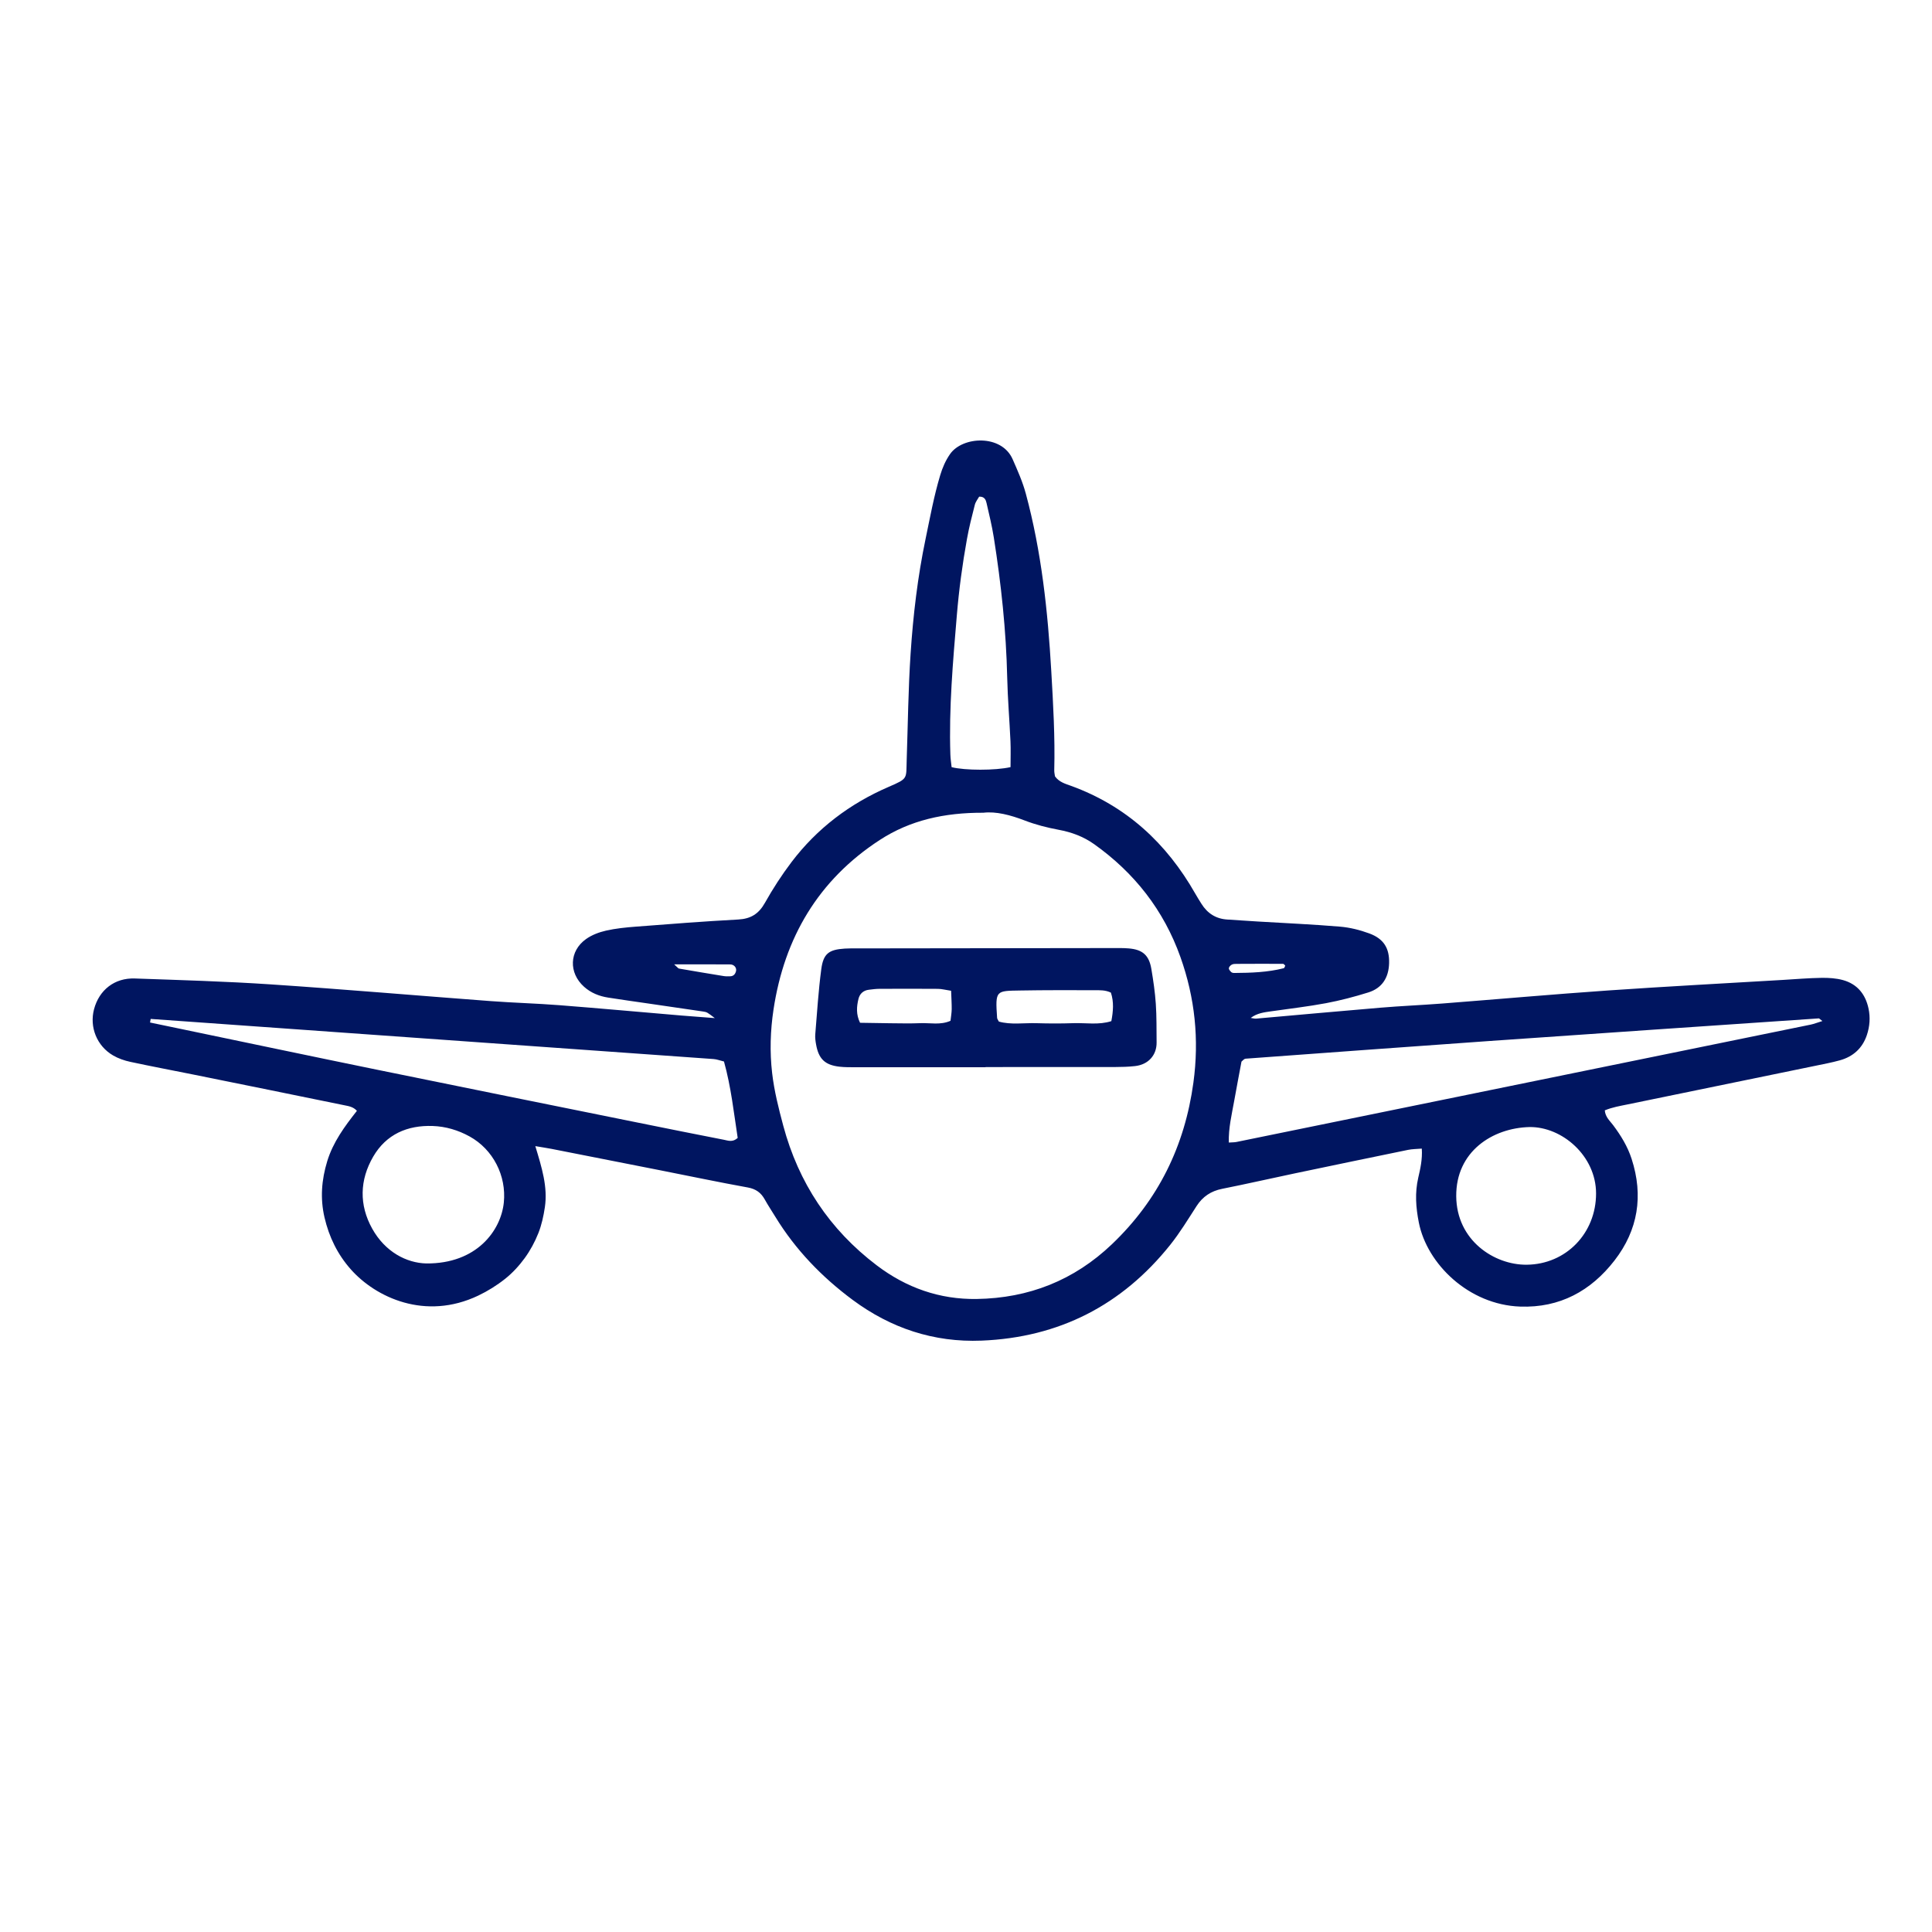 <svg xmlns="http://www.w3.org/2000/svg" xmlns:xlink="http://www.w3.org/1999/xlink" id="Layer_1" x="0px" y="0px" viewBox="0 0 1000 1000" style="enable-background:new 0 0 1000 1000;" xml:space="preserve"><style type="text/css">	.st0{fill:#001560;}</style><path class="st0" d="M277.08,593.23c3.35,11.1,6.51,21.1,4.94,31.63c-0.68,4.55-1.68,9.17-3.37,13.43c-1.8,4.53-4.19,8.96-7.06,12.9 c-2.87,3.94-6.29,7.67-10.1,10.7c-4.27,3.4-9.03,6.37-13.97,8.72c-27.39,13.04-53.05,0.95-65.93-13.58 c-6.88-7.76-11.27-16.77-13.62-26.85c-2.3-9.87-1.54-19.52,1.41-29.16c3.02-9.87,9-18,15.36-26.06c-1.96-2.14-4.32-2.43-6.45-2.87 c-26.14-5.37-52.29-10.66-78.44-15.95c-10.8-2.18-21.64-4.21-32.41-6.53c-3.07-0.66-6.19-1.74-8.89-3.31 c-8.44-4.9-12.32-14.71-9.87-23.95c2.65-9.96,10.64-16.26,21.1-15.89c23.48,0.83,46.99,1.49,70.43,3.06 c37.91,2.53,75.78,5.8,113.67,8.64c11.86,0.89,23.76,1.2,35.62,2.12c21.11,1.65,42.19,3.57,63.29,5.36 c5.45,0.46,10.91,0.85,17.2,1.33c-3.99-3.01-3.98-3.1-6.11-3.42c-9.47-1.41-18.94-2.77-28.41-4.15c-6.89-1-13.78-1.96-20.66-3.04 c-4.66-0.73-8.94-2.41-12.52-5.63c-8-7.17-7.71-18.45,1.05-24.68c2.97-2.12,6.7-3.53,10.29-4.35c5.06-1.15,10.3-1.67,15.5-2.07 c17.64-1.36,35.29-2.75,52.95-3.69c6.52-0.35,10.63-2.91,13.83-8.61c4.1-7.31,8.7-14.41,13.76-21.09 c13.24-17.47,30.24-30.3,50.35-38.98c10.23-4.42,8.94-4.08,9.29-14.1c0.62-18.26,0.8-36.55,2.01-54.77 c1.32-19.94,3.65-39.77,7.75-59.42c2.31-11.06,4.32-22.17,7.58-33c1.18-3.91,2.74-7.56,5.11-10.96c6.44-9.23,26.68-10.33,32.38,2.69 c2.56,5.84,5.14,11.58,6.82,17.8c8.13,30.11,11.39,60.86,13.18,91.87c0.99,17.09,1.98,34.16,1.54,51.28 c-0.03,1.14,0.26,2.28,0.38,3.2c2.18,3,5.37,3.84,8.32,4.91c28.58,10.39,49.42,29.64,64.29,55.79c1,1.76,2.08,3.48,3.16,5.2 c3.13,5.02,7.56,7.87,13.55,8.21c5.21,0.3,10.42,0.7,15.63,1.01c14.19,0.86,28.4,1.47,42.56,2.66c5.13,0.43,10.32,1.73,15.16,3.51 c7.55,2.78,10.47,7.72,10.27,15.37c-0.2,7.48-3.57,12.93-10.77,15.18c-7.18,2.24-14.51,4.17-21.9,5.56 c-9.4,1.76-18.92,2.84-28.4,4.21c-3.61,0.52-7.25,0.92-10.56,3.42c0.97,0.13,1.96,0.44,2.92,0.35c21.38-1.87,42.76-3.85,64.15-5.64 c10.7-0.9,21.43-1.34,32.13-2.17c28.63-2.22,57.24-4.77,85.89-6.76c30.1-2.08,60.23-3.66,90.34-5.45c6.66-0.4,13.32-0.97,19.99-1.07 c3.72-0.06,7.59,0.18,11.14,1.16c7.35,2.04,11.62,7.26,13.21,14.7c1,4.66,0.64,9.28-0.85,13.74c-2.29,6.83-7.12,11.19-14.01,13.09 c-4.19,1.16-8.47,1.96-12.73,2.84c-32.38,6.67-64.77,13.31-97.15,19.98c-3.9,0.8-7.86,1.45-11.77,3.08 c0.31,3.51,2.64,5.41,4.32,7.65c4.02,5.37,7.49,11.01,9.57,17.45c6.19,19.09,3.34,36.85-8.86,52.6 c-12.22,15.78-28.35,24.59-48.84,23.86c-26.63-0.95-48.2-22.08-52.43-43.47c-1.55-7.83-2.11-15.37-0.31-23.22 c1.08-4.68,2.2-9.51,1.84-15.08c-2.69,0.23-4.94,0.21-7.09,0.65c-19.6,4.02-39.2,8.09-58.78,12.2c-12.49,2.62-24.92,5.47-37.44,7.96 c-5.79,1.15-10.07,3.99-13.26,8.92c-4.4,6.81-8.63,13.81-13.68,20.13c-24.98,31.24-57.55,47.91-97.59,49.53 c-24.71,1-46.98-6.42-66.73-21.07c-15.97-11.85-29.63-25.99-40.06-43.06c-1.81-2.97-3.76-5.87-5.44-8.91 c-1.95-3.52-4.58-5.46-8.74-6.22c-15.12-2.74-30.16-5.9-45.24-8.88c-18.78-3.71-37.56-7.41-56.35-11.1 C283.25,594.23,280.96,593.89,277.08,593.23z M508.97,420.67c-20.13-0.07-37.81,3.83-53.6,14.1c-31.84,20.72-49.4,50.65-55,87.75 c-1.64,10.84-2,21.87-0.71,32.94c1.08,9.27,3.35,18.24,5.74,27.16c7.9,29.53,23.96,53.78,48.38,72.31 c15.27,11.59,32.55,17.72,51.78,17.42c26.93-0.41,50.4-9.66,69.99-28.36c23.98-22.88,37.67-50.8,42.15-83.62 c3.05-22.33,0.81-43.9-6.71-65c-8.63-24.24-23.78-43.57-44.68-58.44c-5.51-3.92-11.67-6.2-18.37-7.44 c-5.95-1.11-11.9-2.63-17.54-4.8C522.96,421.83,515.52,419.89,508.97,420.67z M943.28,528.48c-1.44-1.06-1.67-1.38-1.89-1.36 c-56.95,3.89-113.91,7.73-170.86,11.73c-41.93,2.94-83.84,6.07-125.77,9.12c-0.28,0.02-0.56,0.15-0.8,0.3 c-0.24,0.15-0.44,0.38-1.37,1.22c-1.17,6.3-2.53,13.36-3.79,20.43c-1.25,6.98-2.97,13.93-2.77,21.46c1.74-0.12,2.88-0.08,3.97-0.3 c99.1-20.23,198.19-40.48,297.27-60.75C938.92,529.98,940.51,529.34,943.28,528.48z M77.99,527.39c-0.11,0.62-0.22,1.24-0.33,1.86 c5.28,1.1,10.57,2.2,15.85,3.3c34.05,7.09,68.09,14.27,102.17,21.24c44.87,9.19,89.77,18.22,134.66,27.31 c14.77,2.99,29.55,5.96,44.34,8.84c2.15,0.42,4.52,1.45,7.15-0.95c-2-12.97-3.42-26.39-7.1-39.56c-2.06-0.5-3.7-1.15-5.37-1.27 C272.23,541.21,175.11,534.3,77.99,527.39z M220.61,653.96c26.04,0.24,38.67-16.94,40.17-31.54c1.41-13.82-5.55-27.5-17.73-34.2 c-5.94-3.27-12.34-5.17-19.06-5.41c-13.14-0.46-24.08,4.29-30.81,15.84c-7.05,12.1-7.37,25.03-0.53,37.3 C199.39,648.05,210.45,653.7,220.61,653.96z M791.65,583.36c-19.12,0.48-38.1,12.64-37.91,35.81c0.18,22.92,19.73,35.6,36.45,35.45 c20.4-0.18,35.94-16.32,35.93-36.88C826.12,598.31,808.56,583.13,791.65,583.36z M523.05,397.06c0-4.69,0.16-9.02-0.03-13.33 c-0.5-11-1.44-21.98-1.69-32.98c-0.54-24.37-3.14-48.53-6.94-72.58c-0.95-5.99-2.41-11.9-3.76-17.82c-0.38-1.66-1.04-3.39-3.82-3.28 c-0.69,1.25-1.83,2.61-2.23,4.17c-1.51,5.87-3.01,11.77-4.08,17.73c-2.37,13.1-4.14,26.28-5.25,39.58 c-2.01,23.96-4.13,47.91-3.34,71.99c0.07,2.24,0.43,4.47,0.64,6.54C499.45,398.82,515.11,398.87,523.05,397.06z M348.95,499.15 c1.7,1.51,2.06,2.1,2.51,2.18c7.7,1.34,15.4,2.63,23.11,3.88c1.13,0.18,2.31,0.16,3.46,0.11c1.69-0.07,2.58-1.18,2.94-2.69 c0.4-1.68-0.95-3.42-2.98-3.44C368.76,499.1,359.53,499.15,348.95,499.15z M665.25,499.83c-0.37-0.33-0.74-0.95-1.11-0.95 c-8.02-0.04-16.04-0.02-24.06,0.02c-0.85,0-1.8,0.01-2.51,0.39c-0.68,0.36-1.46,1.18-1.52,1.85c-0.06,0.64,0.66,1.46,1.23,2.01 c0.35,0.34,1.06,0.47,1.6,0.46c8.6-0.06,17.19-0.33,25.59-2.46C664.81,501.07,664.99,500.29,665.25,499.83z"></path><path class="st0" d="M510.11,552.41c-22.33,0-44.67,0.01-67-0.01c-2.9,0-5.82,0.04-8.69-0.29c-7.45-0.87-10.7-4.04-12.02-11.51 c-0.3-1.7-0.56-3.48-0.42-5.19c0.93-11.25,1.63-22.54,3.11-33.73c1.07-8.12,3.94-10.16,12.14-10.69c2.02-0.13,4.06-0.1,6.09-0.1 c44.09-0.06,88.17-0.12,132.26-0.17c2.9,0,5.81-0.07,8.7,0.18c7.15,0.61,10.47,3.54,11.66,10.61c1.01,5.99,1.9,12.04,2.31,18.09 c0.46,6.64,0.33,13.32,0.41,19.98c0.08,6.47-4.18,11.44-11.13,12.22c-3.45,0.39-6.94,0.48-10.41,0.49 c-22.33,0.04-44.67,0.02-67,0.02C510.11,552.36,510.11,552.39,510.11,552.41z M575,513.78c-2.85-1.4-5.77-1.24-8.6-1.25 c-12.71-0.02-25.43-0.08-38.14,0.15c-12.81,0.23-13.15-0.27-12.16,14.18c0.04,0.53,0.48,1.03,0.91,1.91 c6.26,1.75,12.91,0.64,19.47,0.83c6.35,0.19,12.72,0.21,19.07-0.01c6.53-0.22,13.19,1.04,19.68-1.05 C576.2,523.43,576.6,518.65,575,513.78z M492.29,512.82c-2.94-0.44-4.89-0.98-6.84-0.99c-10.15-0.08-20.3-0.06-30.45-0.01 c-1.73,0.01-3.46,0.27-5.19,0.46c-2.94,0.33-4.84,2.07-5.49,4.83c-0.93,3.93-1.28,7.92,0.84,12.28c5.2,0.09,10.37,0.2,15.54,0.24 c5.22,0.04,10.45,0.18,15.66-0.04c5.12-0.21,10.39,1.09,15.62-1.22c0.23-2.06,0.59-4.05,0.62-6.04 C492.63,519.47,492.42,516.6,492.29,512.82z"></path></svg>